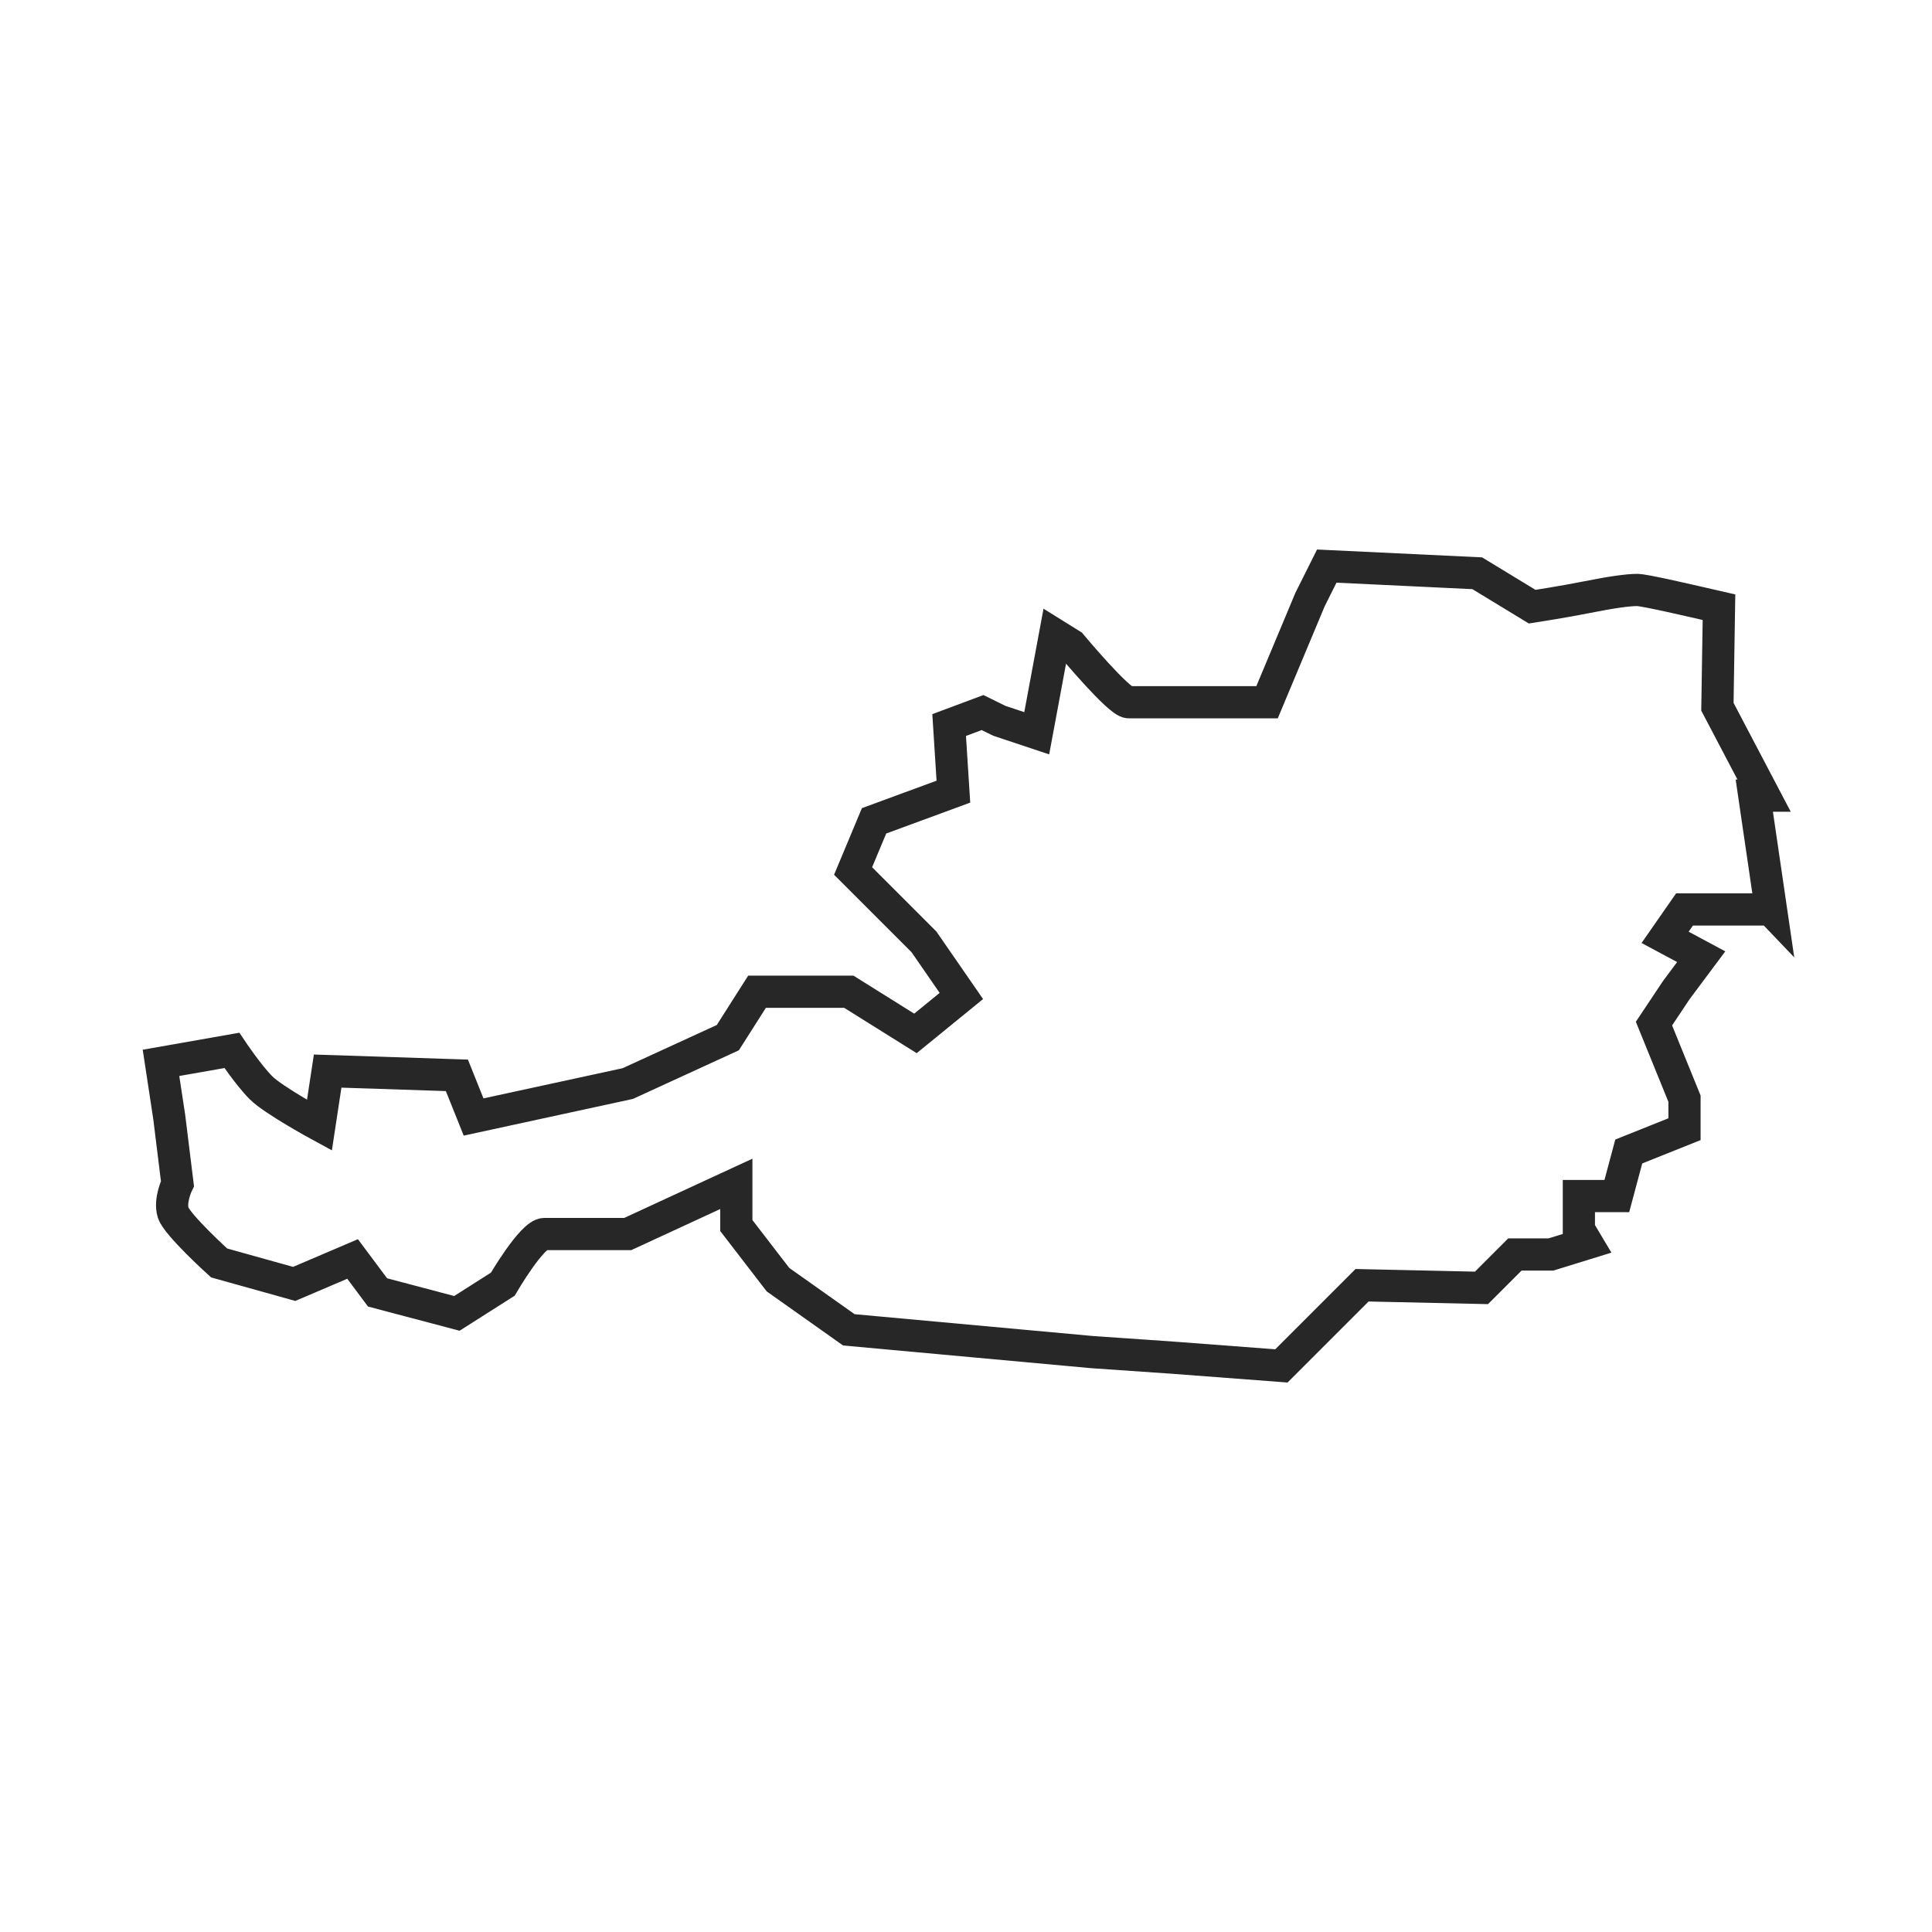 <svg width="120" height="120" viewBox="0 0 120 120" fill="none" xmlns="http://www.w3.org/2000/svg">
<path d="M110 56.506L108.962 49.418H109.571L106.671 43.897L106.769 37.715C104.973 37.303 102.154 36.644 101.693 36.644C101.099 36.644 100.061 36.792 98.578 37.089C97.094 37.386 95.166 37.682 95.166 37.682L91.754 35.606L82.408 35.161L81.37 37.237L78.7 43.616H70.096C69.502 43.616 66.535 40.056 66.535 40.056L65.53 39.43L64.393 45.545L62.069 44.77L61.03 44.259L58.953 45.034L59.217 49.171L54.289 50.984L52.987 54.099L57.388 58.5L59.712 61.862L56.86 64.187L52.723 61.599H47.02L45.207 64.45L38.993 67.302L29.416 69.379L28.378 66.791L20.351 66.527L19.84 69.89C19.84 69.89 16.989 68.34 16.214 67.566C15.439 66.791 14.401 65.242 14.401 65.242L10 66.016L10.511 69.379L11.022 73.516C11.022 73.516 10.511 74.554 10.758 75.329C11.022 76.103 13.61 78.444 13.61 78.444L18.274 79.746L21.9 78.197L23.45 80.274L28.378 81.576L31.23 79.763C31.23 79.763 33.043 76.647 33.817 76.647H38.993L45.734 73.532V76.12L48.322 79.482L52.723 82.598L67.838 83.982L72.848 84.328L79.59 84.839L84.6 79.829L92.017 79.993L94.094 77.917H96.336L98.578 77.224L98.067 76.367V74.29H100.424L101.165 71.521L104.627 70.137V68.241L102.731 63.577L104.116 61.5L105.665 59.423L103.423 58.22L104.627 56.489H109.984L110 56.506Z" stroke="#282727" stroke-width="2"/>
</svg>
